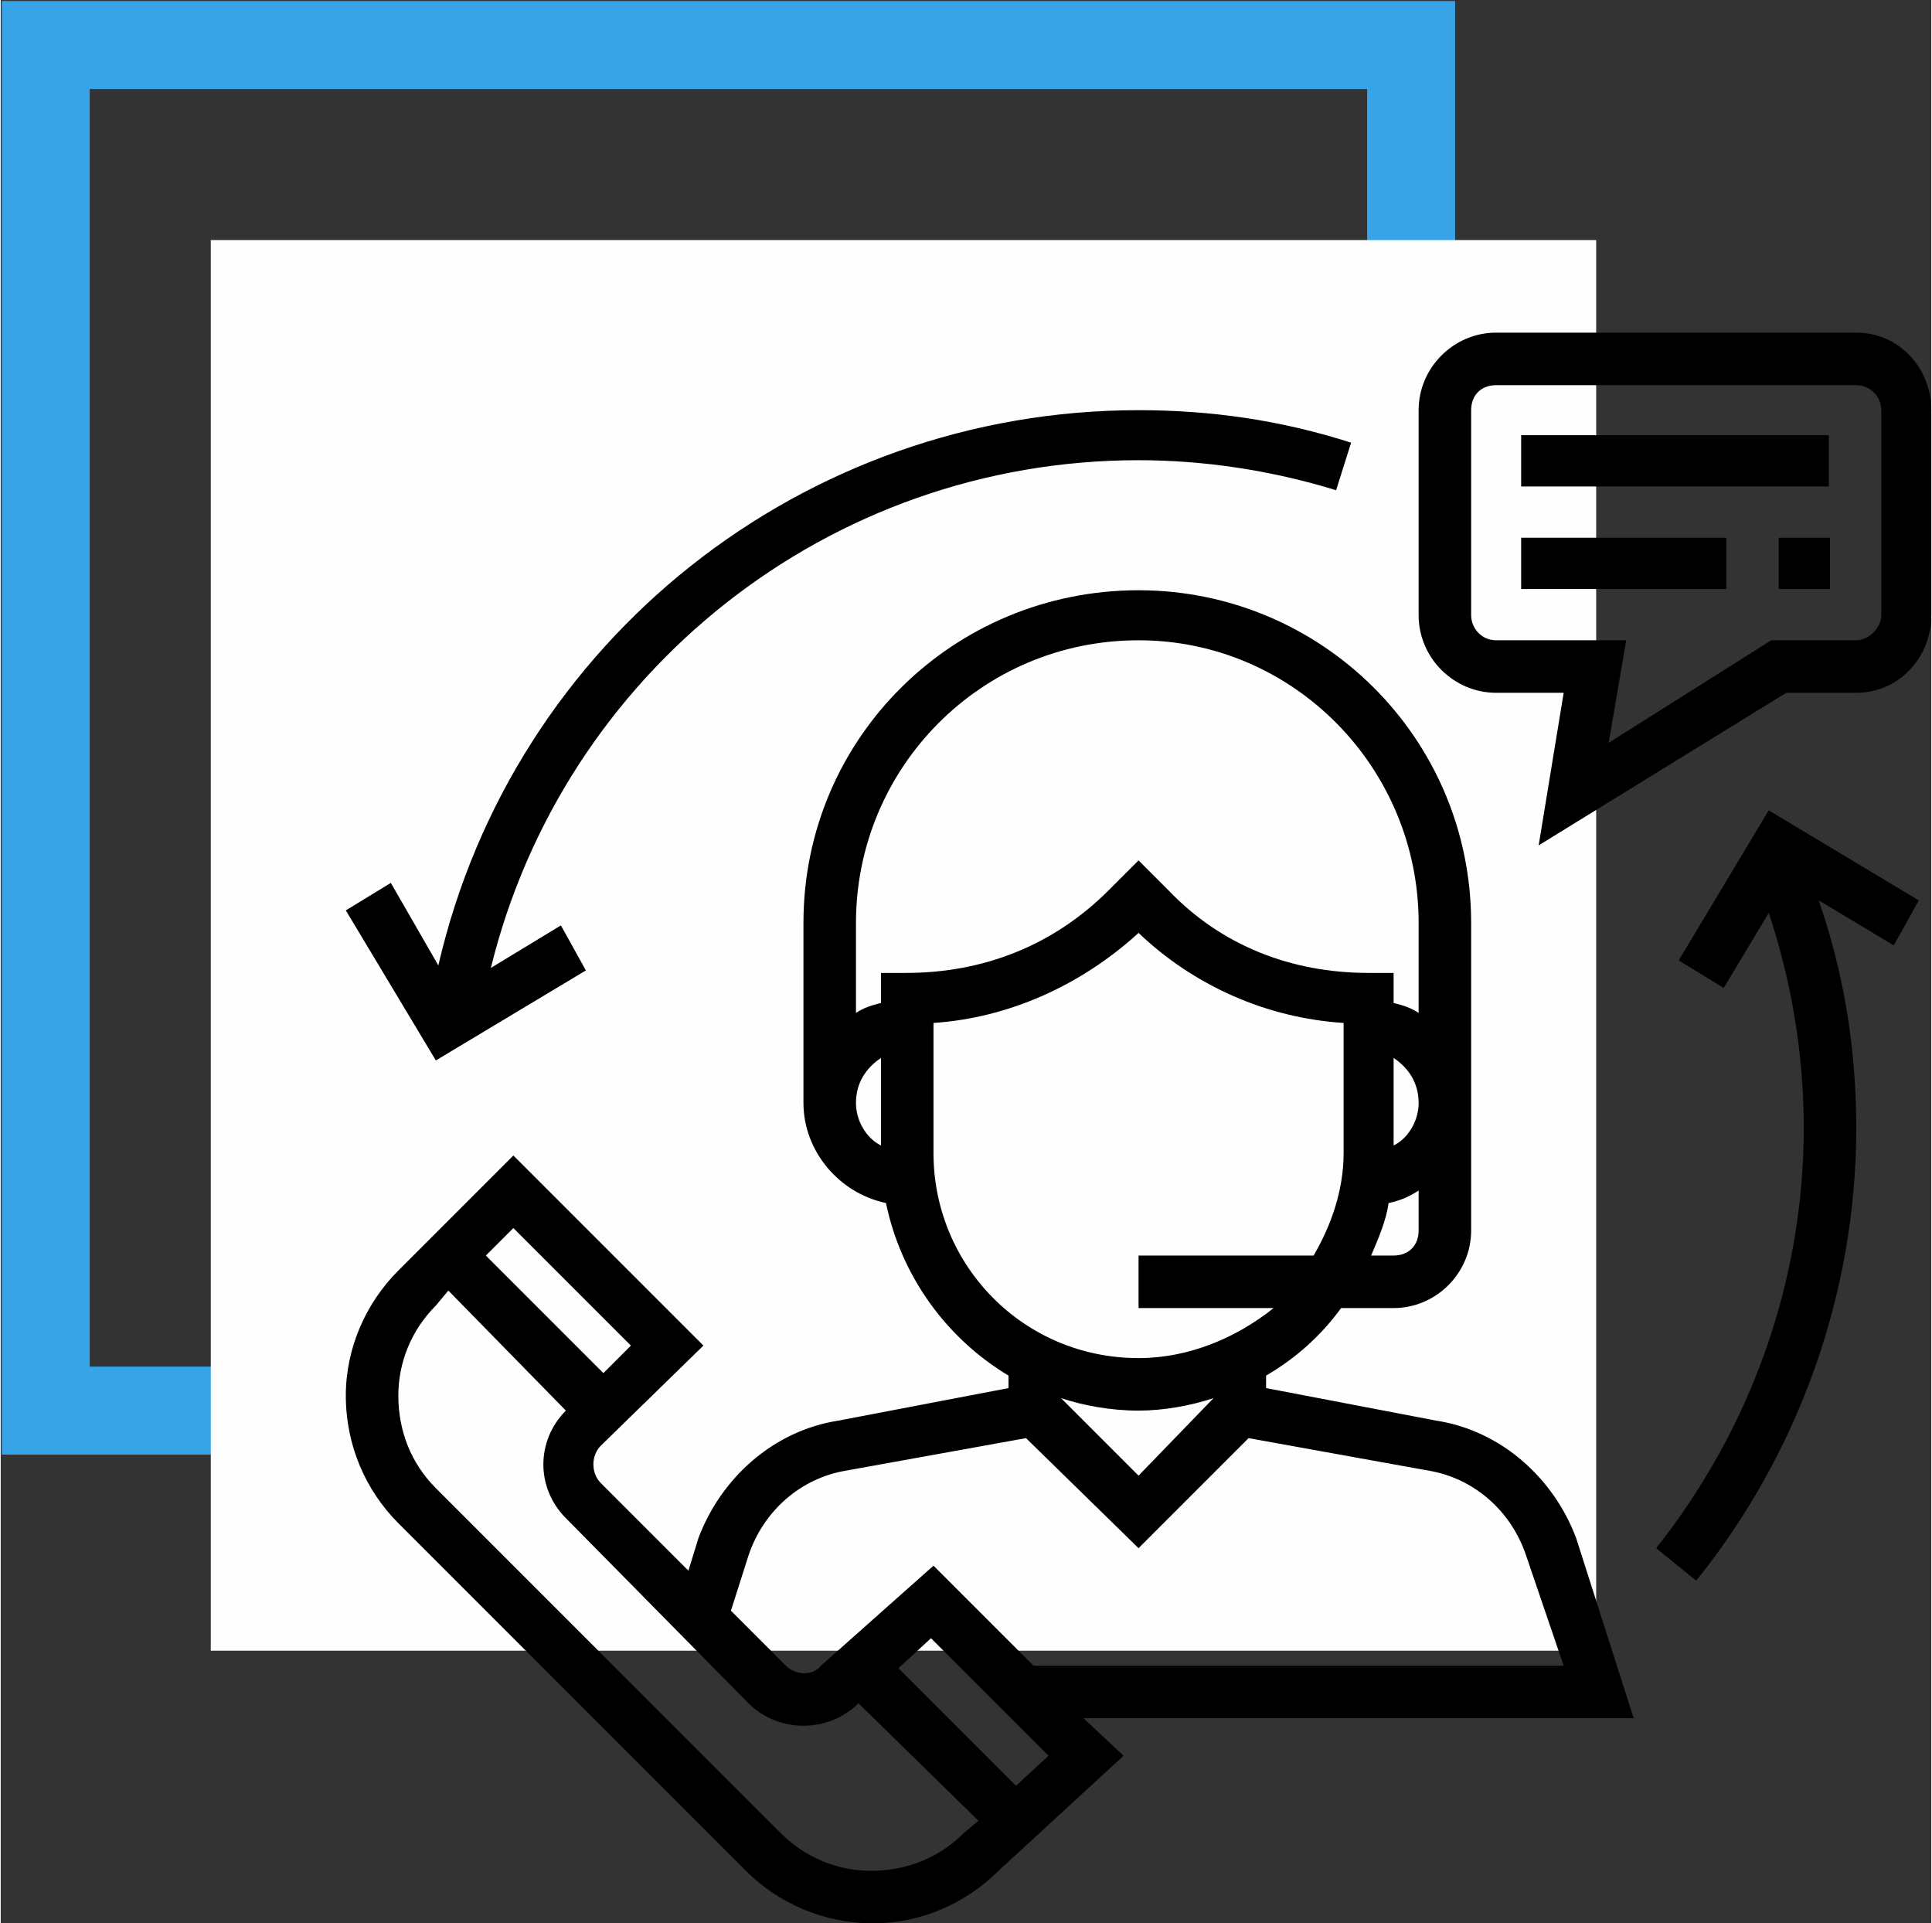 <?xml version="1.0" encoding="UTF-8"?>
<!DOCTYPE svg PUBLIC "-//W3C//DTD SVG 1.1//EN" "http://www.w3.org/Graphics/SVG/1.1/DTD/svg11.dtd">
<!-- Creator: CorelDRAW X7 -->
<svg xmlns="http://www.w3.org/2000/svg" xml:space="preserve" width="1296px" height="1290px" version="1.1" style="shape-rendering:geometricPrecision; text-rendering:geometricPrecision; image-rendering:optimizeQuality; fill-rule:evenodd; clip-rule:evenodd"
viewBox="0 0 772 769"
 xmlns:xlink="http://www.w3.org/1999/xlink">
 <rect x="0" y="0" width="772" height="769" fill="#333333" stroke="none"/>
 <defs>
  <style type="text/css">
   <![CDATA[
    .str0 {stroke:#37A4E8;stroke-width:35.187}
    .fil0 {fill:none}
    .fil1 {fill:#FEFEFE}
    .fil2 {fill:black}
   ]]>
  </style>
 </defs>
 <g id="Слой_x0020_1">
  <rect class="fil0 str0" x="18" y="18" width="546" height="546"/>
  <rect class="fil1" x="84" y="96" width="554" height="564"/>
  <g id="_2762291998496">
   <g>
    <g>
     <path class="fil2" d="M653 687l-23 -72c-9,-24 -30,-43 -56,-47l-68 -13 0 -5c12,-7 22,-16 30,-27l21 0c17,0 31,-14 31,-31l0 -123c0,-74 -60,-133 -133,-133 -74,0 -134,59 -134,133l0 72c0,19 14,36 33,40 6,29 24,54 49,69l0 5 -68 13c-26,4 -47,23 -56,47l-4 13 -35 -35c-4,-4 -4,-11 0,-15l41 -40 -76 -76 -46 46c-13,13 -21,31 -21,50 0,20 8,38 21,51l139 139c13,13 31,21 51,21 19,0 37,-8 50,-21l50 -46 -16 -15 220 0zm-86 -195c0,6 -4,10 -10,10l-9 0c3,-7 6,-14 7,-21 5,-1 9,-3 12,-5l0 16zm-10 -34l0 -35c6,4 10,10 10,18 0,7 -4,14 -10,17zm-205 0c-6,-3 -10,-10 -10,-17 0,-8 4,-14 10,-18l0 35zm0 -69l0 12c-4,1 -7,2 -10,4l0 -36c0,-62 50,-113 113,-113 62,0 112,51 112,113l0 36c-3,-2 -6,-3 -10,-4l0 -12 -10 0c-31,0 -59,-11 -80,-33l-12 -12 -12 12c-22,22 -50,33 -81,33l-10 0zm21 72l0 -52c30,-2 59,-15 82,-36 22,21 51,34 82,36l0 52c0,15 -5,29 -12,41l-70 0 0 21 54 0c-15,12 -34,20 -54,20 -46,0 -82,-37 -82,-82zm112 98l0 0 -30 31 -31 -31 0 0c9,3 20,5 31,5 10,0 21,-2 30,-5zm-186 63c6,-18 21,-31 39,-34l72 -13 45 44 44 -44 72 13c18,3 33,16 39,34l15 44 -212 0 -40 -40 -45 40c-3,4 -10,4 -14,0l-22 -22 7 -22zm-94 -131l47 47 -11 11 -47 -47 11 -11zm180 242c-10,10 -23,15 -37,15 -13,0 -26,-5 -36,-15l-138 -138c-10,-10 -15,-23 -15,-37 0,-13 5,-26 15,-36l5 -6 47 48 0 0c-12,12 -12,31 0,43l73 74c6,6 14,9 22,9 8,0 16,-3 22,-9l0 0 48 47 -6 5zm21 -19l-47 -47 13 -12 47 47 -13 12z"/>
    </g>
   </g>
   <g>
    <g>
     <path class="fil2" d="M742 133l-144 0c-17,0 -31,14 -31,31l0 82c0,17 14,31 31,31l27 0 -10 61 99 -61 28 0c17,0 30,-14 30,-31l0 -82c0,-17 -13,-31 -30,-31zm10 113c0,5 -5,10 -10,10l-34 0 -65 41 7 -41 -52 0c-6,0 -10,-5 -10,-10l0 -82c0,-6 4,-10 10,-10l144 0c5,0 10,4 10,10l0 82z"/>
    </g>
   </g>
   <g>
    <g>
     <rect class="fil2" x="608" y="174" width="123.043" height="20.507"/>
    </g>
   </g>
   <g>
    <g>
     <rect class="fil2" x="608" y="215" width="82.028" height="20.507"/>
    </g>
   </g>
   <g>
    <g>
     <rect class="fil2" x="711" y="215" width="20.507" height="20.507"/>
    </g>
   </g>
   <g>
    <g>
     <path class="fil2" d="M455 164c-134,0 -250,92 -280,222l-19 -33 -18 11 36 60 60 -36 -10 -18 -28 17c29,-118 135,-203 259,-203 26,0 53,4 79,12l6 -19c-28,-9 -56,-13 -85,-13z"/>
    </g>
   </g>
   <g>
    <g>
     <path class="fil2" d="M767 360l-60 -36 -36 60 18 11 18 -30c9,27 14,56 14,86 0,61 -21,120 -59,168l16 13c41,-51 64,-115 64,-181 0,-32 -5,-62 -15,-91l30 18 10 -18z"/>
    </g>
   </g>
   <g>
   </g>
   <g>
   </g>
   <g>
   </g>
   <g>
   </g>
   <g>
   </g>
   <g>
   </g>
   <g>
   </g>
   <g>
   </g>
   <g>
   </g>
   <g>
   </g>
   <g>
   </g>
   <g>
   </g>
   <g>
   </g>
   <g>
   </g>
   <g>
   </g>
  </g>
 </g>
</svg>
